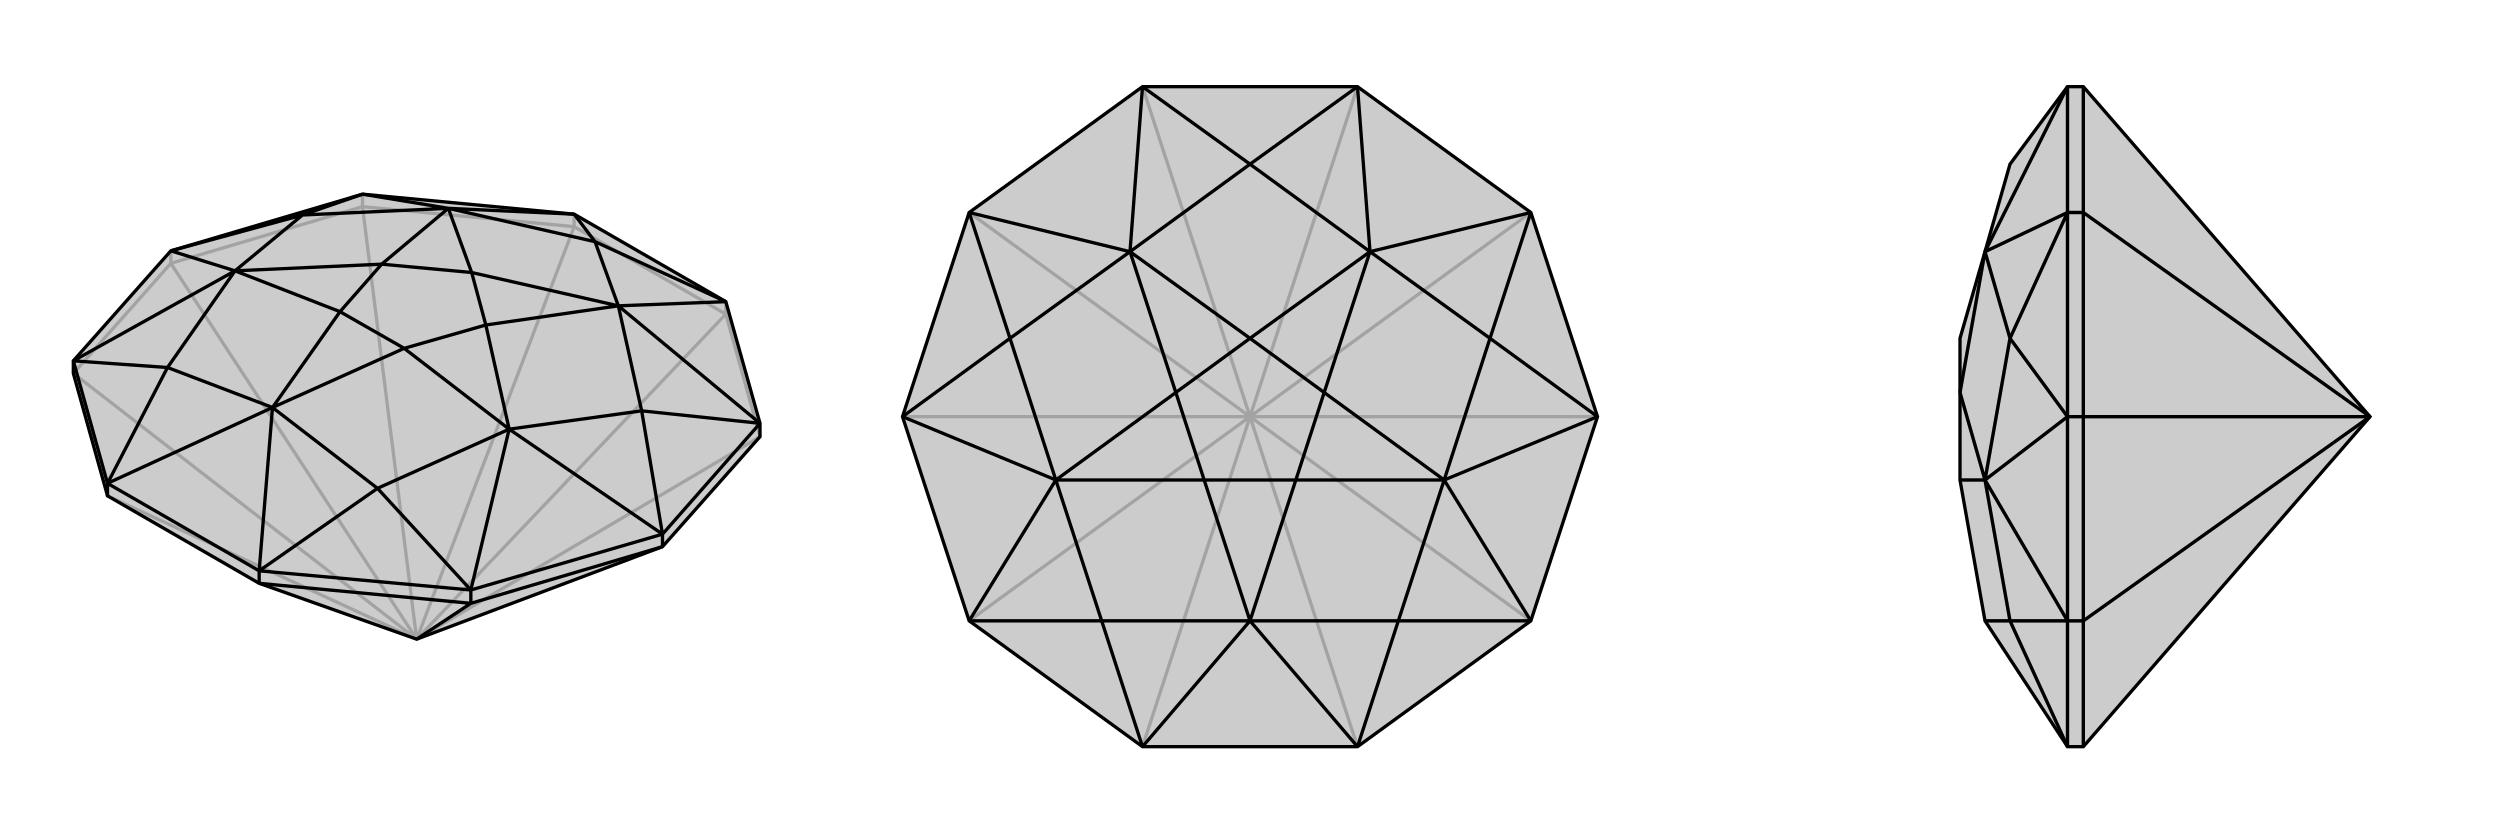 <svg xmlns="http://www.w3.org/2000/svg" viewBox="0 0 3000 1000">
    <g stroke="currentColor" stroke-width="4" fill="none" transform="translate(0 -14)">
        <path fill="currentColor" stroke="none" fill-opacity=".2" d="M500,781L795,670L912,538L912,522L871,376L689,271L435,247L205,315L88,447L88,462L129,609L311,714z" />
<path stroke-opacity=".2" d="M871,391L871,376M689,286L689,271M435,262L435,247M205,330L205,315M912,538L871,391M500,781L912,538M871,391L689,286M500,781L871,391M689,286L435,262M500,781L689,286M435,262L205,330M500,781L435,262M205,330L88,462M500,781L205,330M500,781L129,609M500,781L88,462" />
<path d="M500,781L795,670L912,538L912,522L871,376L689,271L435,247L205,315L88,447L88,462L129,609L311,714z" />
<path d="M311,714L311,699M565,738L565,722M795,670L795,655M129,609L129,594M311,714L565,738M565,738L795,670M565,738L500,781M912,522L795,655M565,722L311,699M129,594L88,447M565,722L795,655M311,699L129,594M871,376L714,304M871,376L742,381M795,655L770,507M795,655L611,529M311,699L453,600M311,699L327,503M88,447L201,455M88,447L282,339M435,247L363,272M435,247L538,264M912,522L770,507M912,522L742,381M565,722L453,600M565,722L611,529M129,594L201,455M129,594L327,503M205,315L363,272M205,315L282,339M689,271L714,304M689,271L538,264M714,304L742,381M714,304L538,264M770,507L611,529M770,507L742,381M453,600L327,503M453,600L611,529M201,455L282,339M201,455L327,503M363,272L538,264M363,272L282,339M742,381L566,341M742,381L583,404M611,529L583,404M611,529L485,432M327,503L485,432M327,503L408,388M282,339L408,388M282,339L458,331M538,264L566,341M538,264L458,331M583,404L566,341M583,404L485,432M485,432L408,388M408,388L458,331M566,341L458,331" />
    </g>
    <g stroke="currentColor" stroke-width="4" fill="none" transform="translate(1000 0)">
        <path fill="currentColor" stroke="none" fill-opacity=".2" d="M629,104L371,104L163,255L83,500L163,745L371,896L629,896L837,745L917,500L837,255z" />
<path stroke-opacity=".2" d="M629,896L500,500M837,745L500,500M917,500L500,500M500,500L837,255M500,500L629,104M500,500L371,104M500,500L163,255M500,500L83,500M500,500L371,896M500,500L163,745" />
<path d="M629,104L371,104L163,255L83,500L163,745L371,896L629,896L837,745L917,500L837,255z" />
<path d="M629,104L500,197M629,104L644,302M917,500L788,406M917,500L733,576M629,896L678,745M629,896L500,745M163,745L322,745M163,745L267,576M163,255L212,406M163,255L356,302M837,255L788,406M837,255L644,302M837,745L678,745M837,745L733,576M371,896L322,745M371,896L500,745M83,500L212,406M83,500L267,576M371,104L500,197M371,104L356,302M500,197L644,302M500,197L356,302M788,406L733,576M788,406L644,302M678,745L500,745M678,745L733,576M322,745L267,576M322,745L500,745M212,406L356,302M212,406L267,576M644,302L500,406M644,302L589,471M733,576L589,471M733,576L555,576M500,745L555,576M500,745L445,576M267,576L445,576M267,576L411,471M356,302L500,406M356,302L411,471M589,471L500,406M589,471L555,576M555,576L445,576M445,576L411,471M500,406L411,471" />
    </g>
    <g stroke="currentColor" stroke-width="4" fill="none" transform="translate(2000 0)">
        <path fill="currentColor" stroke="none" fill-opacity=".2" d="M844,500L500,104L481,104L412,197L382,302L352,406L352,471L352,576L382,745L481,896L500,896z" />
<path stroke-opacity=".2" d="M500,255L481,255M500,500L481,500M500,745L481,745M500,104L500,255M500,255L500,500M844,500L500,255M500,500L500,745M844,500L500,500M500,896L500,745M844,500L500,745M481,896L481,745M481,500L481,255M481,500L481,745M481,104L481,255M481,745L412,745M481,745L382,576M481,255L412,406M481,255L382,302M481,896L412,745M481,500L412,406M481,500L382,576M481,104L382,302M412,745L382,576M412,745L382,745M412,406L382,302M412,406L382,576M382,576L352,576M382,576L352,471M382,302L352,471" />
<path d="M844,500L500,104L481,104L412,197L382,302L352,406L352,471L352,576L382,745L481,896L500,896z" />
<path d="M500,745L481,745M500,500L481,500M500,255L481,255M500,896L500,745M500,745L500,500M500,745L844,500M500,500L500,255M500,500L844,500M500,255L500,104M844,500L500,255M481,255L481,500M481,745L481,896M481,255L481,104M481,745L481,500M481,104L382,302M481,500L412,406M481,500L382,576M481,896L412,745M481,255L412,406M481,255L382,302M481,745L412,745M481,745L382,576M412,406L382,576M412,406L382,302M412,745L382,745M412,745L382,576M382,302L352,471M382,576L352,471M382,576L352,576" />
    </g>
</svg>